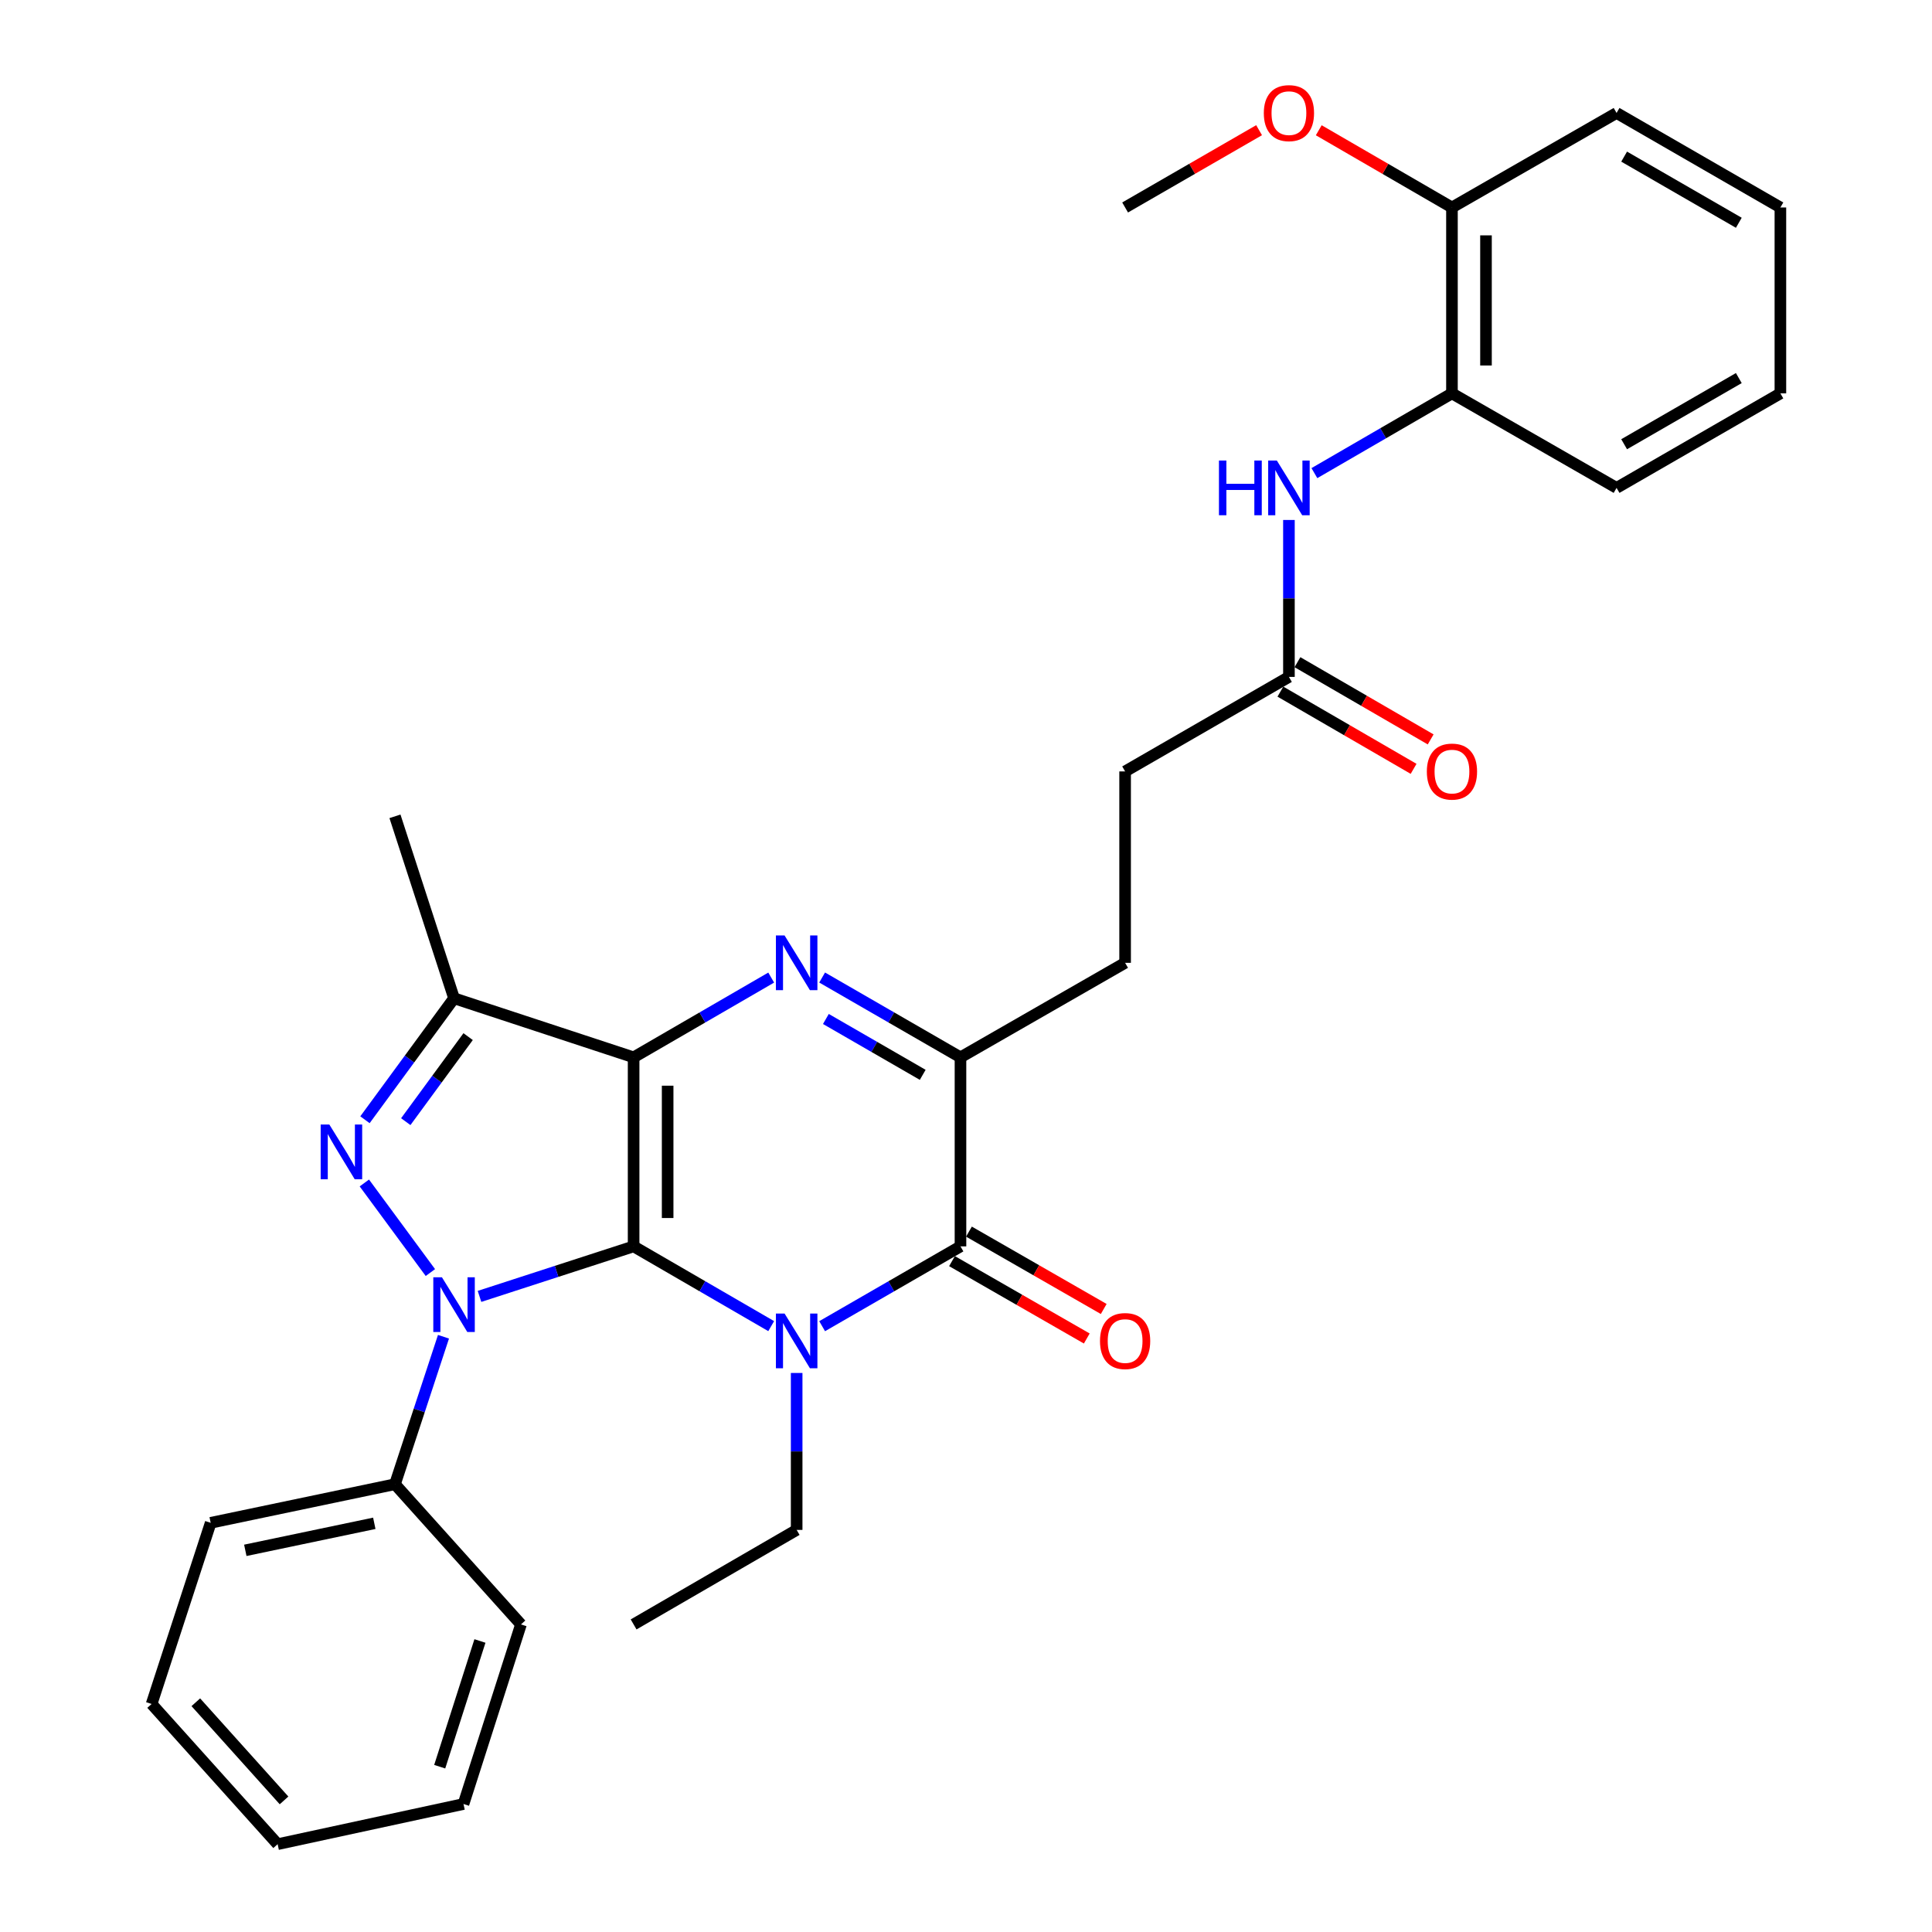 <?xml version='1.0' encoding='iso-8859-1'?>
<svg version='1.1' baseProfile='full'
              xmlns='http://www.w3.org/2000/svg'
                      xmlns:rdkit='http://www.rdkit.org/xml'
                      xmlns:xlink='http://www.w3.org/1999/xlink'
                  xml:space='preserve'
width='1000px' height='1000px' viewBox='0 0 1000 1000'>
<!-- END OF HEADER -->
<rect style='opacity:1.0;fill:#FFFFFF;stroke:none' width='1000' height='1000' x='0' y='0'> </rect>
<path class='bond-0' d='M 327.958,645.122 L 327.958,547.275' style='fill:none;fill-rule:evenodd;stroke:#000000;stroke-width:6px;stroke-linecap:butt;stroke-linejoin:miter;stroke-opacity:1' />
<path class='bond-0' d='M 345.572,630.445 L 345.572,561.952' style='fill:none;fill-rule:evenodd;stroke:#000000;stroke-width:6px;stroke-linecap:butt;stroke-linejoin:miter;stroke-opacity:1' />
<path class='bond-1' d='M 327.958,645.122 L 363.564,665.762' style='fill:none;fill-rule:evenodd;stroke:#000000;stroke-width:6px;stroke-linecap:butt;stroke-linejoin:miter;stroke-opacity:1' />
<path class='bond-1' d='M 363.564,665.762 L 399.171,686.402' style='fill:none;fill-rule:evenodd;stroke:#0000FF;stroke-width:6px;stroke-linecap:butt;stroke-linejoin:miter;stroke-opacity:1' />
<path class='bond-2' d='M 327.958,645.122 L 288.077,658.067' style='fill:none;fill-rule:evenodd;stroke:#000000;stroke-width:6px;stroke-linecap:butt;stroke-linejoin:miter;stroke-opacity:1' />
<path class='bond-2' d='M 288.077,658.067 L 248.196,671.012' style='fill:none;fill-rule:evenodd;stroke:#0000FF;stroke-width:6px;stroke-linecap:butt;stroke-linejoin:miter;stroke-opacity:1' />
<path class='bond-3' d='M 327.958,547.275 L 363.564,526.635' style='fill:none;fill-rule:evenodd;stroke:#000000;stroke-width:6px;stroke-linecap:butt;stroke-linejoin:miter;stroke-opacity:1' />
<path class='bond-3' d='M 363.564,526.635 L 399.171,505.995' style='fill:none;fill-rule:evenodd;stroke:#0000FF;stroke-width:6px;stroke-linecap:butt;stroke-linejoin:miter;stroke-opacity:1' />
<path class='bond-6' d='M 327.958,547.275 L 235.013,516.704' style='fill:none;fill-rule:evenodd;stroke:#000000;stroke-width:6px;stroke-linecap:butt;stroke-linejoin:miter;stroke-opacity:1' />
<path class='bond-5' d='M 425.537,686.433 L 461.34,665.777' style='fill:none;fill-rule:evenodd;stroke:#0000FF;stroke-width:6px;stroke-linecap:butt;stroke-linejoin:miter;stroke-opacity:1' />
<path class='bond-5' d='M 461.34,665.777 L 497.143,645.122' style='fill:none;fill-rule:evenodd;stroke:#000000;stroke-width:6px;stroke-linecap:butt;stroke-linejoin:miter;stroke-opacity:1' />
<path class='bond-16' d='M 412.35,710.647 L 412.35,751.262' style='fill:none;fill-rule:evenodd;stroke:#0000FF;stroke-width:6px;stroke-linecap:butt;stroke-linejoin:miter;stroke-opacity:1' />
<path class='bond-16' d='M 412.35,751.262 L 412.35,791.878' style='fill:none;fill-rule:evenodd;stroke:#000000;stroke-width:6px;stroke-linecap:butt;stroke-linejoin:miter;stroke-opacity:1' />
<path class='bond-4' d='M 222.766,658.675 L 188.587,612.304' style='fill:none;fill-rule:evenodd;stroke:#0000FF;stroke-width:6px;stroke-linecap:butt;stroke-linejoin:miter;stroke-opacity:1' />
<path class='bond-9' d='M 229.549,691.897 L 216.991,730.062' style='fill:none;fill-rule:evenodd;stroke:#0000FF;stroke-width:6px;stroke-linecap:butt;stroke-linejoin:miter;stroke-opacity:1' />
<path class='bond-9' d='M 216.991,730.062 L 204.433,768.226' style='fill:none;fill-rule:evenodd;stroke:#000000;stroke-width:6px;stroke-linecap:butt;stroke-linejoin:miter;stroke-opacity:1' />
<path class='bond-32' d='M 425.537,505.964 L 461.34,526.62' style='fill:none;fill-rule:evenodd;stroke:#0000FF;stroke-width:6px;stroke-linecap:butt;stroke-linejoin:miter;stroke-opacity:1' />
<path class='bond-32' d='M 461.34,526.62 L 497.143,547.275' style='fill:none;fill-rule:evenodd;stroke:#000000;stroke-width:6px;stroke-linecap:butt;stroke-linejoin:miter;stroke-opacity:1' />
<path class='bond-32' d='M 427.476,527.418 L 452.538,541.877' style='fill:none;fill-rule:evenodd;stroke:#0000FF;stroke-width:6px;stroke-linecap:butt;stroke-linejoin:miter;stroke-opacity:1' />
<path class='bond-32' d='M 452.538,541.877 L 477.6,556.336' style='fill:none;fill-rule:evenodd;stroke:#000000;stroke-width:6px;stroke-linecap:butt;stroke-linejoin:miter;stroke-opacity:1' />
<path class='bond-31' d='M 188.91,579.579 L 211.962,548.142' style='fill:none;fill-rule:evenodd;stroke:#0000FF;stroke-width:6px;stroke-linecap:butt;stroke-linejoin:miter;stroke-opacity:1' />
<path class='bond-31' d='M 211.962,548.142 L 235.013,516.704' style='fill:none;fill-rule:evenodd;stroke:#000000;stroke-width:6px;stroke-linecap:butt;stroke-linejoin:miter;stroke-opacity:1' />
<path class='bond-31' d='M 210.03,580.563 L 226.166,558.557' style='fill:none;fill-rule:evenodd;stroke:#0000FF;stroke-width:6px;stroke-linecap:butt;stroke-linejoin:miter;stroke-opacity:1' />
<path class='bond-31' d='M 226.166,558.557 L 242.303,536.551' style='fill:none;fill-rule:evenodd;stroke:#000000;stroke-width:6px;stroke-linecap:butt;stroke-linejoin:miter;stroke-opacity:1' />
<path class='bond-7' d='M 497.143,645.122 L 497.143,547.275' style='fill:none;fill-rule:evenodd;stroke:#000000;stroke-width:6px;stroke-linecap:butt;stroke-linejoin:miter;stroke-opacity:1' />
<path class='bond-12' d='M 492.758,652.76 L 527.636,672.783' style='fill:none;fill-rule:evenodd;stroke:#000000;stroke-width:6px;stroke-linecap:butt;stroke-linejoin:miter;stroke-opacity:1' />
<path class='bond-12' d='M 527.636,672.783 L 562.515,692.806' style='fill:none;fill-rule:evenodd;stroke:#FF0000;stroke-width:6px;stroke-linecap:butt;stroke-linejoin:miter;stroke-opacity:1' />
<path class='bond-12' d='M 501.527,637.484 L 536.406,657.507' style='fill:none;fill-rule:evenodd;stroke:#000000;stroke-width:6px;stroke-linecap:butt;stroke-linejoin:miter;stroke-opacity:1' />
<path class='bond-12' d='M 536.406,657.507 L 571.285,677.53' style='fill:none;fill-rule:evenodd;stroke:#FF0000;stroke-width:6px;stroke-linecap:butt;stroke-linejoin:miter;stroke-opacity:1' />
<path class='bond-18' d='M 235.013,516.704 L 204.433,422.527' style='fill:none;fill-rule:evenodd;stroke:#000000;stroke-width:6px;stroke-linecap:butt;stroke-linejoin:miter;stroke-opacity:1' />
<path class='bond-13' d='M 497.143,547.275 L 582.356,498.356' style='fill:none;fill-rule:evenodd;stroke:#000000;stroke-width:6px;stroke-linecap:butt;stroke-linejoin:miter;stroke-opacity:1' />
<path class='bond-8' d='M 667.149,269.136 L 667.149,309.752' style='fill:none;fill-rule:evenodd;stroke:#0000FF;stroke-width:6px;stroke-linecap:butt;stroke-linejoin:miter;stroke-opacity:1' />
<path class='bond-8' d='M 667.149,309.752 L 667.149,350.367' style='fill:none;fill-rule:evenodd;stroke:#000000;stroke-width:6px;stroke-linecap:butt;stroke-linejoin:miter;stroke-opacity:1' />
<path class='bond-11' d='M 680.328,244.89 L 715.93,224.251' style='fill:none;fill-rule:evenodd;stroke:#0000FF;stroke-width:6px;stroke-linecap:butt;stroke-linejoin:miter;stroke-opacity:1' />
<path class='bond-11' d='M 715.93,224.251 L 751.531,203.611' style='fill:none;fill-rule:evenodd;stroke:#000000;stroke-width:6px;stroke-linecap:butt;stroke-linejoin:miter;stroke-opacity:1' />
<path class='bond-21' d='M 204.433,768.226 L 109.052,788.208' style='fill:none;fill-rule:evenodd;stroke:#000000;stroke-width:6px;stroke-linecap:butt;stroke-linejoin:miter;stroke-opacity:1' />
<path class='bond-21' d='M 193.738,788.463 L 126.971,802.451' style='fill:none;fill-rule:evenodd;stroke:#000000;stroke-width:6px;stroke-linecap:butt;stroke-linejoin:miter;stroke-opacity:1' />
<path class='bond-22' d='M 204.433,768.226 L 269.655,840.797' style='fill:none;fill-rule:evenodd;stroke:#000000;stroke-width:6px;stroke-linecap:butt;stroke-linejoin:miter;stroke-opacity:1' />
<path class='bond-10' d='M 667.149,350.367 L 582.356,399.286' style='fill:none;fill-rule:evenodd;stroke:#000000;stroke-width:6px;stroke-linecap:butt;stroke-linejoin:miter;stroke-opacity:1' />
<path class='bond-15' d='M 662.732,357.987 L 697.204,377.971' style='fill:none;fill-rule:evenodd;stroke:#000000;stroke-width:6px;stroke-linecap:butt;stroke-linejoin:miter;stroke-opacity:1' />
<path class='bond-15' d='M 697.204,377.971 L 731.676,397.955' style='fill:none;fill-rule:evenodd;stroke:#FF0000;stroke-width:6px;stroke-linecap:butt;stroke-linejoin:miter;stroke-opacity:1' />
<path class='bond-15' d='M 671.566,342.748 L 706.038,362.732' style='fill:none;fill-rule:evenodd;stroke:#000000;stroke-width:6px;stroke-linecap:butt;stroke-linejoin:miter;stroke-opacity:1' />
<path class='bond-15' d='M 706.038,362.732 L 740.51,382.717' style='fill:none;fill-rule:evenodd;stroke:#FF0000;stroke-width:6px;stroke-linecap:butt;stroke-linejoin:miter;stroke-opacity:1' />
<path class='bond-14' d='M 751.531,203.611 L 751.531,107.389' style='fill:none;fill-rule:evenodd;stroke:#000000;stroke-width:6px;stroke-linecap:butt;stroke-linejoin:miter;stroke-opacity:1' />
<path class='bond-14' d='M 769.146,189.178 L 769.146,121.822' style='fill:none;fill-rule:evenodd;stroke:#000000;stroke-width:6px;stroke-linecap:butt;stroke-linejoin:miter;stroke-opacity:1' />
<path class='bond-20' d='M 751.531,203.611 L 836.735,252.53' style='fill:none;fill-rule:evenodd;stroke:#000000;stroke-width:6px;stroke-linecap:butt;stroke-linejoin:miter;stroke-opacity:1' />
<path class='bond-17' d='M 582.356,498.356 L 582.356,399.286' style='fill:none;fill-rule:evenodd;stroke:#000000;stroke-width:6px;stroke-linecap:butt;stroke-linejoin:miter;stroke-opacity:1' />
<path class='bond-19' d='M 751.531,107.389 L 717.06,87.404' style='fill:none;fill-rule:evenodd;stroke:#000000;stroke-width:6px;stroke-linecap:butt;stroke-linejoin:miter;stroke-opacity:1' />
<path class='bond-19' d='M 717.06,87.404 L 682.588,67.42' style='fill:none;fill-rule:evenodd;stroke:#FF0000;stroke-width:6px;stroke-linecap:butt;stroke-linejoin:miter;stroke-opacity:1' />
<path class='bond-23' d='M 751.531,107.389 L 836.735,58.47' style='fill:none;fill-rule:evenodd;stroke:#000000;stroke-width:6px;stroke-linecap:butt;stroke-linejoin:miter;stroke-opacity:1' />
<path class='bond-25' d='M 412.35,791.878 L 327.958,840.797' style='fill:none;fill-rule:evenodd;stroke:#000000;stroke-width:6px;stroke-linecap:butt;stroke-linejoin:miter;stroke-opacity:1' />
<path class='bond-24' d='M 651.702,67.382 L 617.029,87.385' style='fill:none;fill-rule:evenodd;stroke:#FF0000;stroke-width:6px;stroke-linecap:butt;stroke-linejoin:miter;stroke-opacity:1' />
<path class='bond-24' d='M 617.029,87.385 L 582.356,107.389' style='fill:none;fill-rule:evenodd;stroke:#000000;stroke-width:6px;stroke-linecap:butt;stroke-linejoin:miter;stroke-opacity:1' />
<path class='bond-26' d='M 836.735,252.53 L 921.528,203.611' style='fill:none;fill-rule:evenodd;stroke:#000000;stroke-width:6px;stroke-linecap:butt;stroke-linejoin:miter;stroke-opacity:1' />
<path class='bond-26' d='M 840.652,229.935 L 900.007,195.692' style='fill:none;fill-rule:evenodd;stroke:#000000;stroke-width:6px;stroke-linecap:butt;stroke-linejoin:miter;stroke-opacity:1' />
<path class='bond-27' d='M 109.052,788.208 L 78.472,881.975' style='fill:none;fill-rule:evenodd;stroke:#000000;stroke-width:6px;stroke-linecap:butt;stroke-linejoin:miter;stroke-opacity:1' />
<path class='bond-29' d='M 269.655,840.797 L 239.906,933.751' style='fill:none;fill-rule:evenodd;stroke:#000000;stroke-width:6px;stroke-linecap:butt;stroke-linejoin:miter;stroke-opacity:1' />
<path class='bond-29' d='M 248.416,849.371 L 227.592,914.439' style='fill:none;fill-rule:evenodd;stroke:#000000;stroke-width:6px;stroke-linecap:butt;stroke-linejoin:miter;stroke-opacity:1' />
<path class='bond-34' d='M 836.735,58.47 L 921.528,107.389' style='fill:none;fill-rule:evenodd;stroke:#000000;stroke-width:6px;stroke-linecap:butt;stroke-linejoin:miter;stroke-opacity:1' />
<path class='bond-34' d='M 840.652,81.065 L 900.007,115.308' style='fill:none;fill-rule:evenodd;stroke:#000000;stroke-width:6px;stroke-linecap:butt;stroke-linejoin:miter;stroke-opacity:1' />
<path class='bond-28' d='M 921.528,203.611 L 921.528,107.389' style='fill:none;fill-rule:evenodd;stroke:#000000;stroke-width:6px;stroke-linecap:butt;stroke-linejoin:miter;stroke-opacity:1' />
<path class='bond-33' d='M 78.472,881.975 L 143.703,954.545' style='fill:none;fill-rule:evenodd;stroke:#000000;stroke-width:6px;stroke-linecap:butt;stroke-linejoin:miter;stroke-opacity:1' />
<path class='bond-33' d='M 101.356,881.085 L 147.018,931.885' style='fill:none;fill-rule:evenodd;stroke:#000000;stroke-width:6px;stroke-linecap:butt;stroke-linejoin:miter;stroke-opacity:1' />
<path class='bond-30' d='M 239.906,933.751 L 143.703,954.545' style='fill:none;fill-rule:evenodd;stroke:#000000;stroke-width:6px;stroke-linecap:butt;stroke-linejoin:miter;stroke-opacity:1' />
<path  class='atom-2' d='M 406.09 679.881
L 415.37 694.881
Q 416.29 696.361, 417.77 699.041
Q 419.25 701.721, 419.33 701.881
L 419.33 679.881
L 423.09 679.881
L 423.09 708.201
L 419.21 708.201
L 409.25 691.801
Q 408.09 689.881, 406.85 687.681
Q 405.65 685.481, 405.29 684.801
L 405.29 708.201
L 401.61 708.201
L 401.61 679.881
L 406.09 679.881
' fill='#0000FF'/>
<path  class='atom-3' d='M 228.753 661.131
L 238.033 676.131
Q 238.953 677.611, 240.433 680.291
Q 241.913 682.971, 241.993 683.131
L 241.993 661.131
L 245.753 661.131
L 245.753 689.451
L 241.873 689.451
L 231.913 673.051
Q 230.753 671.131, 229.513 668.931
Q 228.313 666.731, 227.953 666.051
L 227.953 689.451
L 224.273 689.451
L 224.273 661.131
L 228.753 661.131
' fill='#0000FF'/>
<path  class='atom-4' d='M 406.09 484.196
L 415.37 499.196
Q 416.29 500.676, 417.77 503.356
Q 419.25 506.036, 419.33 506.196
L 419.33 484.196
L 423.09 484.196
L 423.09 512.516
L 419.21 512.516
L 409.25 496.116
Q 408.09 494.196, 406.85 491.996
Q 405.65 489.796, 405.29 489.116
L 405.29 512.516
L 401.61 512.516
L 401.61 484.196
L 406.09 484.196
' fill='#0000FF'/>
<path  class='atom-5' d='M 170.46 582.043
L 179.74 597.043
Q 180.66 598.523, 182.14 601.203
Q 183.62 603.883, 183.7 604.043
L 183.7 582.043
L 187.46 582.043
L 187.46 610.363
L 183.58 610.363
L 173.62 593.963
Q 172.46 592.043, 171.22 589.843
Q 170.02 587.643, 169.66 586.963
L 169.66 610.363
L 165.98 610.363
L 165.98 582.043
L 170.46 582.043
' fill='#0000FF'/>
<path  class='atom-9' d='M 630.929 238.37
L 634.769 238.37
L 634.769 250.41
L 649.249 250.41
L 649.249 238.37
L 653.089 238.37
L 653.089 266.69
L 649.249 266.69
L 649.249 253.61
L 634.769 253.61
L 634.769 266.69
L 630.929 266.69
L 630.929 238.37
' fill='#0000FF'/>
<path  class='atom-9' d='M 660.889 238.37
L 670.169 253.37
Q 671.089 254.85, 672.569 257.53
Q 674.049 260.21, 674.129 260.37
L 674.129 238.37
L 677.889 238.37
L 677.889 266.69
L 674.009 266.69
L 664.049 250.29
Q 662.889 248.37, 661.649 246.17
Q 660.449 243.97, 660.089 243.29
L 660.089 266.69
L 656.409 266.69
L 656.409 238.37
L 660.889 238.37
' fill='#0000FF'/>
<path  class='atom-13' d='M 569.356 694.121
Q 569.356 687.321, 572.716 683.521
Q 576.076 679.721, 582.356 679.721
Q 588.636 679.721, 591.996 683.521
Q 595.356 687.321, 595.356 694.121
Q 595.356 701.001, 591.956 704.921
Q 588.556 708.801, 582.356 708.801
Q 576.116 708.801, 572.716 704.921
Q 569.356 701.041, 569.356 694.121
M 582.356 705.601
Q 586.676 705.601, 588.996 702.721
Q 591.356 699.801, 591.356 694.121
Q 591.356 688.561, 588.996 685.761
Q 586.676 682.921, 582.356 682.921
Q 578.036 682.921, 575.676 685.721
Q 573.356 688.521, 573.356 694.121
Q 573.356 699.841, 575.676 702.721
Q 578.036 705.601, 582.356 705.601
' fill='#FF0000'/>
<path  class='atom-16' d='M 738.531 399.366
Q 738.531 392.566, 741.891 388.766
Q 745.251 384.966, 751.531 384.966
Q 757.811 384.966, 761.171 388.766
Q 764.531 392.566, 764.531 399.366
Q 764.531 406.246, 761.131 410.166
Q 757.731 414.046, 751.531 414.046
Q 745.291 414.046, 741.891 410.166
Q 738.531 406.286, 738.531 399.366
M 751.531 410.846
Q 755.851 410.846, 758.171 407.966
Q 760.531 405.046, 760.531 399.366
Q 760.531 393.806, 758.171 391.006
Q 755.851 388.166, 751.531 388.166
Q 747.211 388.166, 744.851 390.966
Q 742.531 393.766, 742.531 399.366
Q 742.531 405.086, 744.851 407.966
Q 747.211 410.846, 751.531 410.846
' fill='#FF0000'/>
<path  class='atom-20' d='M 654.149 58.55
Q 654.149 51.75, 657.509 47.95
Q 660.869 44.15, 667.149 44.15
Q 673.429 44.15, 676.789 47.95
Q 680.149 51.75, 680.149 58.55
Q 680.149 65.43, 676.749 69.35
Q 673.349 73.23, 667.149 73.23
Q 660.909 73.23, 657.509 69.35
Q 654.149 65.47, 654.149 58.55
M 667.149 70.03
Q 671.469 70.03, 673.789 67.15
Q 676.149 64.23, 676.149 58.55
Q 676.149 52.99, 673.789 50.19
Q 671.469 47.35, 667.149 47.35
Q 662.829 47.35, 660.469 50.15
Q 658.149 52.95, 658.149 58.55
Q 658.149 64.27, 660.469 67.15
Q 662.829 70.03, 667.149 70.03
' fill='#FF0000'/>
</svg>
